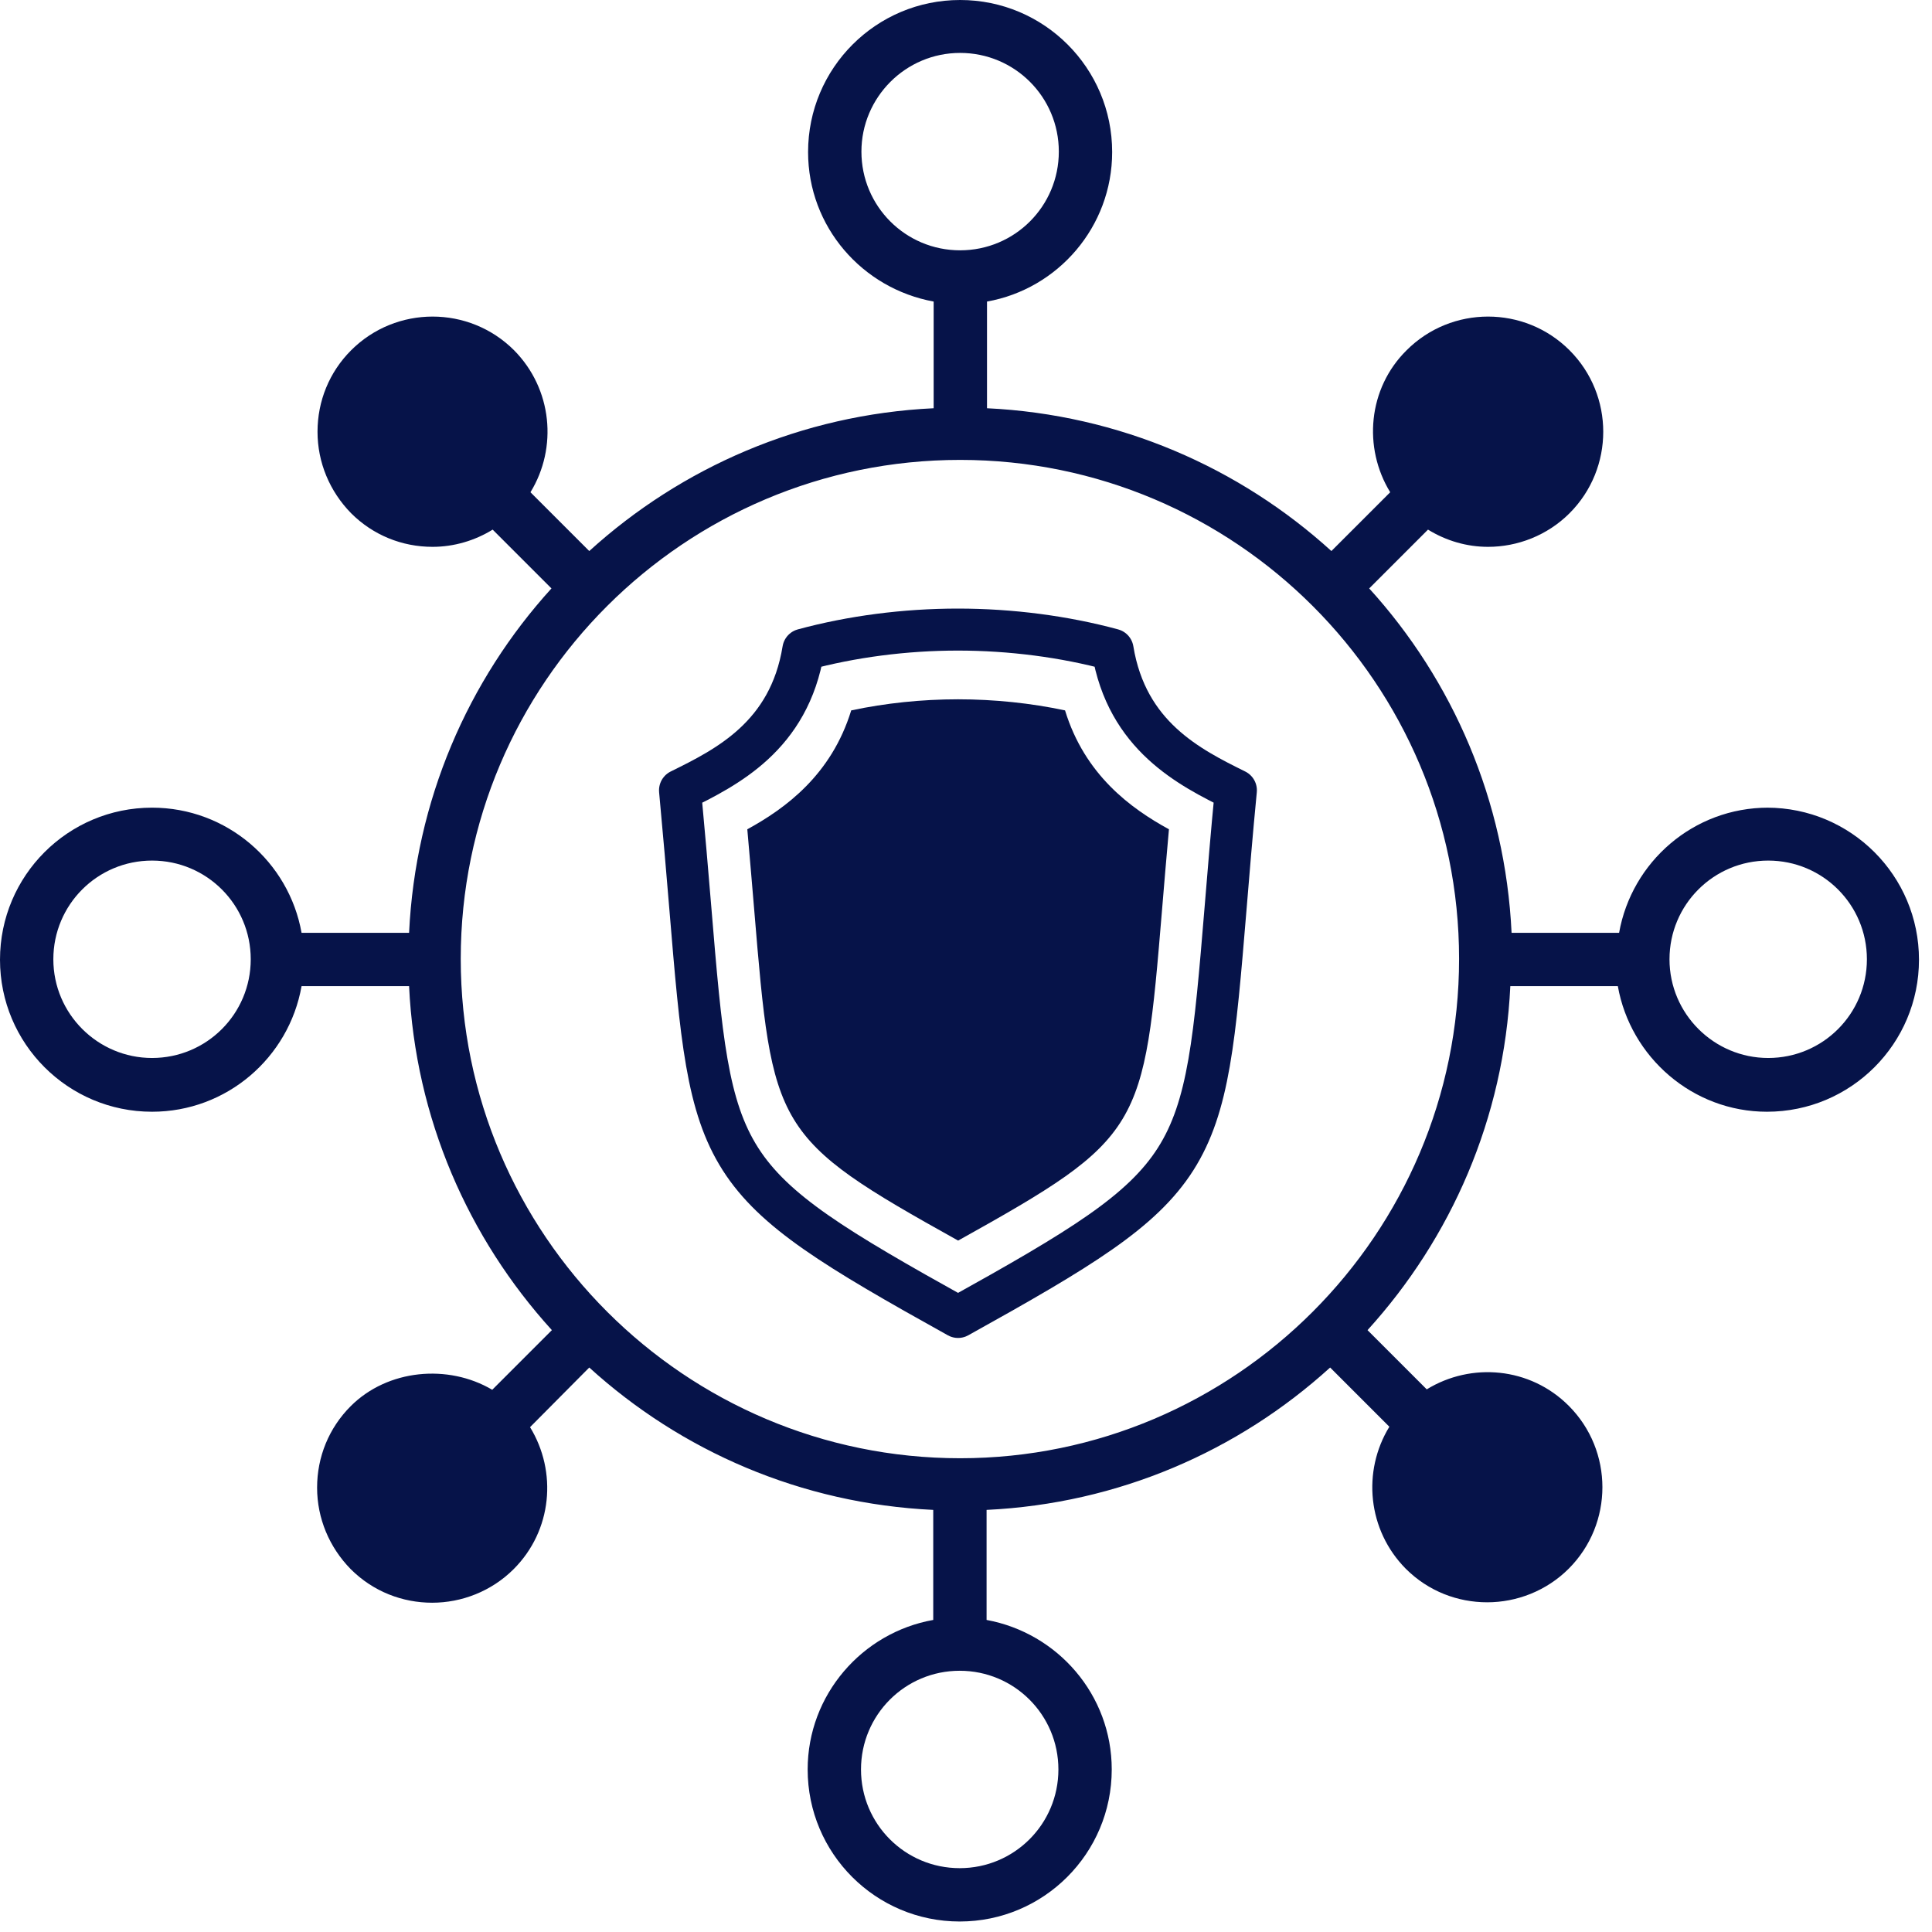 <svg width="46" height="46" viewBox="0 0 46 46" fill="none" xmlns="http://www.w3.org/2000/svg">
<path d="M42.1 19.23C40.32 19.23 38.85 20.52 38.55 22.21H35.99C35.84 19.06 34.59 16.2 32.6 14.01L34 12.61C34.44 12.88 34.93 13.02 35.43 13.02C36.13 13.02 36.84 12.75 37.37 12.22C38.44 11.15 38.44 9.41 37.37 8.34C36.3 7.27 34.56 7.27 33.49 8.34C32.57 9.25 32.45 10.66 33.1 11.72L31.7 13.12C29.51 11.13 26.65 9.87 23.5 9.72V7.18C25.19 6.88 26.48 5.4 26.48 3.62C26.48 1.62 24.86 0 22.86 0C20.86 0 19.24 1.62 19.24 3.62C19.24 5.4 20.53 6.87 22.23 7.18V9.72C19.08 9.87 16.22 11.13 14.03 13.12L12.63 11.72C13.28 10.66 13.15 9.26 12.24 8.34C11.17 7.27 9.43 7.27 8.36 8.34C7.84 8.86 7.56 9.55 7.56 10.28C7.56 11.01 7.85 11.7 8.36 12.22C8.88 12.74 9.57 13.02 10.3 13.02C10.81 13.02 11.31 12.87 11.73 12.61L13.13 14.01C11.14 16.2 9.89 19.06 9.74 22.21H7.18C6.88 20.52 5.4 19.23 3.62 19.23C1.62 19.23 0 20.85 0 22.85C0 24.85 1.62 26.47 3.62 26.47C5.4 26.47 6.88 25.18 7.18 23.48H9.74C9.89 26.63 11.15 29.48 13.14 31.67L11.72 33.09C10.67 32.47 9.23 32.6 8.35 33.48C7.83 34 7.55 34.69 7.55 35.42C7.55 36.15 7.84 36.84 8.35 37.36C8.89 37.9 9.59 38.16 10.29 38.16C10.99 38.16 11.7 37.89 12.23 37.36C13.15 36.44 13.27 35.04 12.62 33.98L14.03 32.56C16.22 34.55 19.07 35.8 22.22 35.95V38.57C20.53 38.87 19.23 40.35 19.23 42.13C19.23 44.13 20.85 45.75 22.85 45.75C24.85 45.75 26.47 44.13 26.47 42.13C26.47 40.35 25.18 38.88 23.49 38.57V35.95C26.63 35.8 29.48 34.55 31.67 32.56L33.08 33.97C32.43 35.03 32.56 36.43 33.47 37.35C34.01 37.89 34.71 38.15 35.41 38.15C36.11 38.15 36.82 37.88 37.35 37.35C38.42 36.28 38.42 34.54 37.35 33.47C36.43 32.55 35.03 32.43 33.97 33.08L32.56 31.67C34.55 29.48 35.81 26.63 35.96 23.48H38.52C38.82 25.17 40.3 26.47 42.07 26.47C44.07 26.47 45.69 24.85 45.69 22.85C45.69 20.85 44.07 19.23 42.07 19.23M3.62 25.19C2.33 25.19 1.27 24.14 1.27 22.84C1.27 21.54 2.32 20.49 3.62 20.49C4.92 20.49 5.97 21.54 5.97 22.84C5.97 24.14 4.92 25.19 3.62 25.19ZM20.51 3.61C20.51 2.32 21.56 1.26 22.86 1.26C24.16 1.26 25.21 2.31 25.21 3.61C25.21 4.91 24.16 5.96 22.86 5.96C21.56 5.96 20.51 4.91 20.51 3.61ZM25.2 42.13C25.2 43.43 24.15 44.48 22.85 44.48C21.55 44.48 20.5 43.43 20.5 42.13C20.5 40.83 21.55 39.78 22.85 39.78C24.15 39.78 25.2 40.83 25.2 42.13ZM22.86 34.72C16.31 34.72 10.97 29.39 10.97 22.83C10.97 16.27 16.3 10.95 22.86 10.95C29.42 10.95 34.74 16.28 34.74 22.83C34.74 29.38 29.41 34.72 22.86 34.72ZM42.1 25.19C40.81 25.19 39.75 24.14 39.75 22.84C39.75 21.54 40.8 20.49 42.1 20.49C43.4 20.49 44.45 21.54 44.45 22.84C44.45 24.14 43.4 25.19 42.1 25.19Z" fill="#061349"/>
<path d="M29.181 21.617C28.666 27.822 28.643 28.116 22.811 31.356C16.978 28.112 16.951 27.818 16.436 21.617C16.368 20.793 16.289 19.867 16.191 18.817C17.298 18.271 18.792 17.53 19.127 15.468C20.278 15.156 21.546 14.99 22.807 14.99C24.067 14.99 25.339 15.156 26.491 15.468C26.829 17.526 28.323 18.271 29.426 18.817C29.324 19.867 29.249 20.793 29.181 21.617Z" stroke="#061349" stroke-linecap="round" stroke-linejoin="round"/>
<path d="M22.811 29.537C18.407 27.084 18.393 26.9 17.956 21.647C17.907 21.069 17.855 20.438 17.793 19.745C18.704 19.246 19.796 18.449 20.267 16.914C21.082 16.741 21.948 16.65 22.811 16.65C23.674 16.65 24.543 16.741 25.358 16.914C25.829 18.449 26.92 19.246 27.832 19.745C27.769 20.438 27.717 21.072 27.669 21.647C27.232 26.9 27.215 27.084 22.814 29.537H22.811Z" fill="#061349"/>
</svg>

